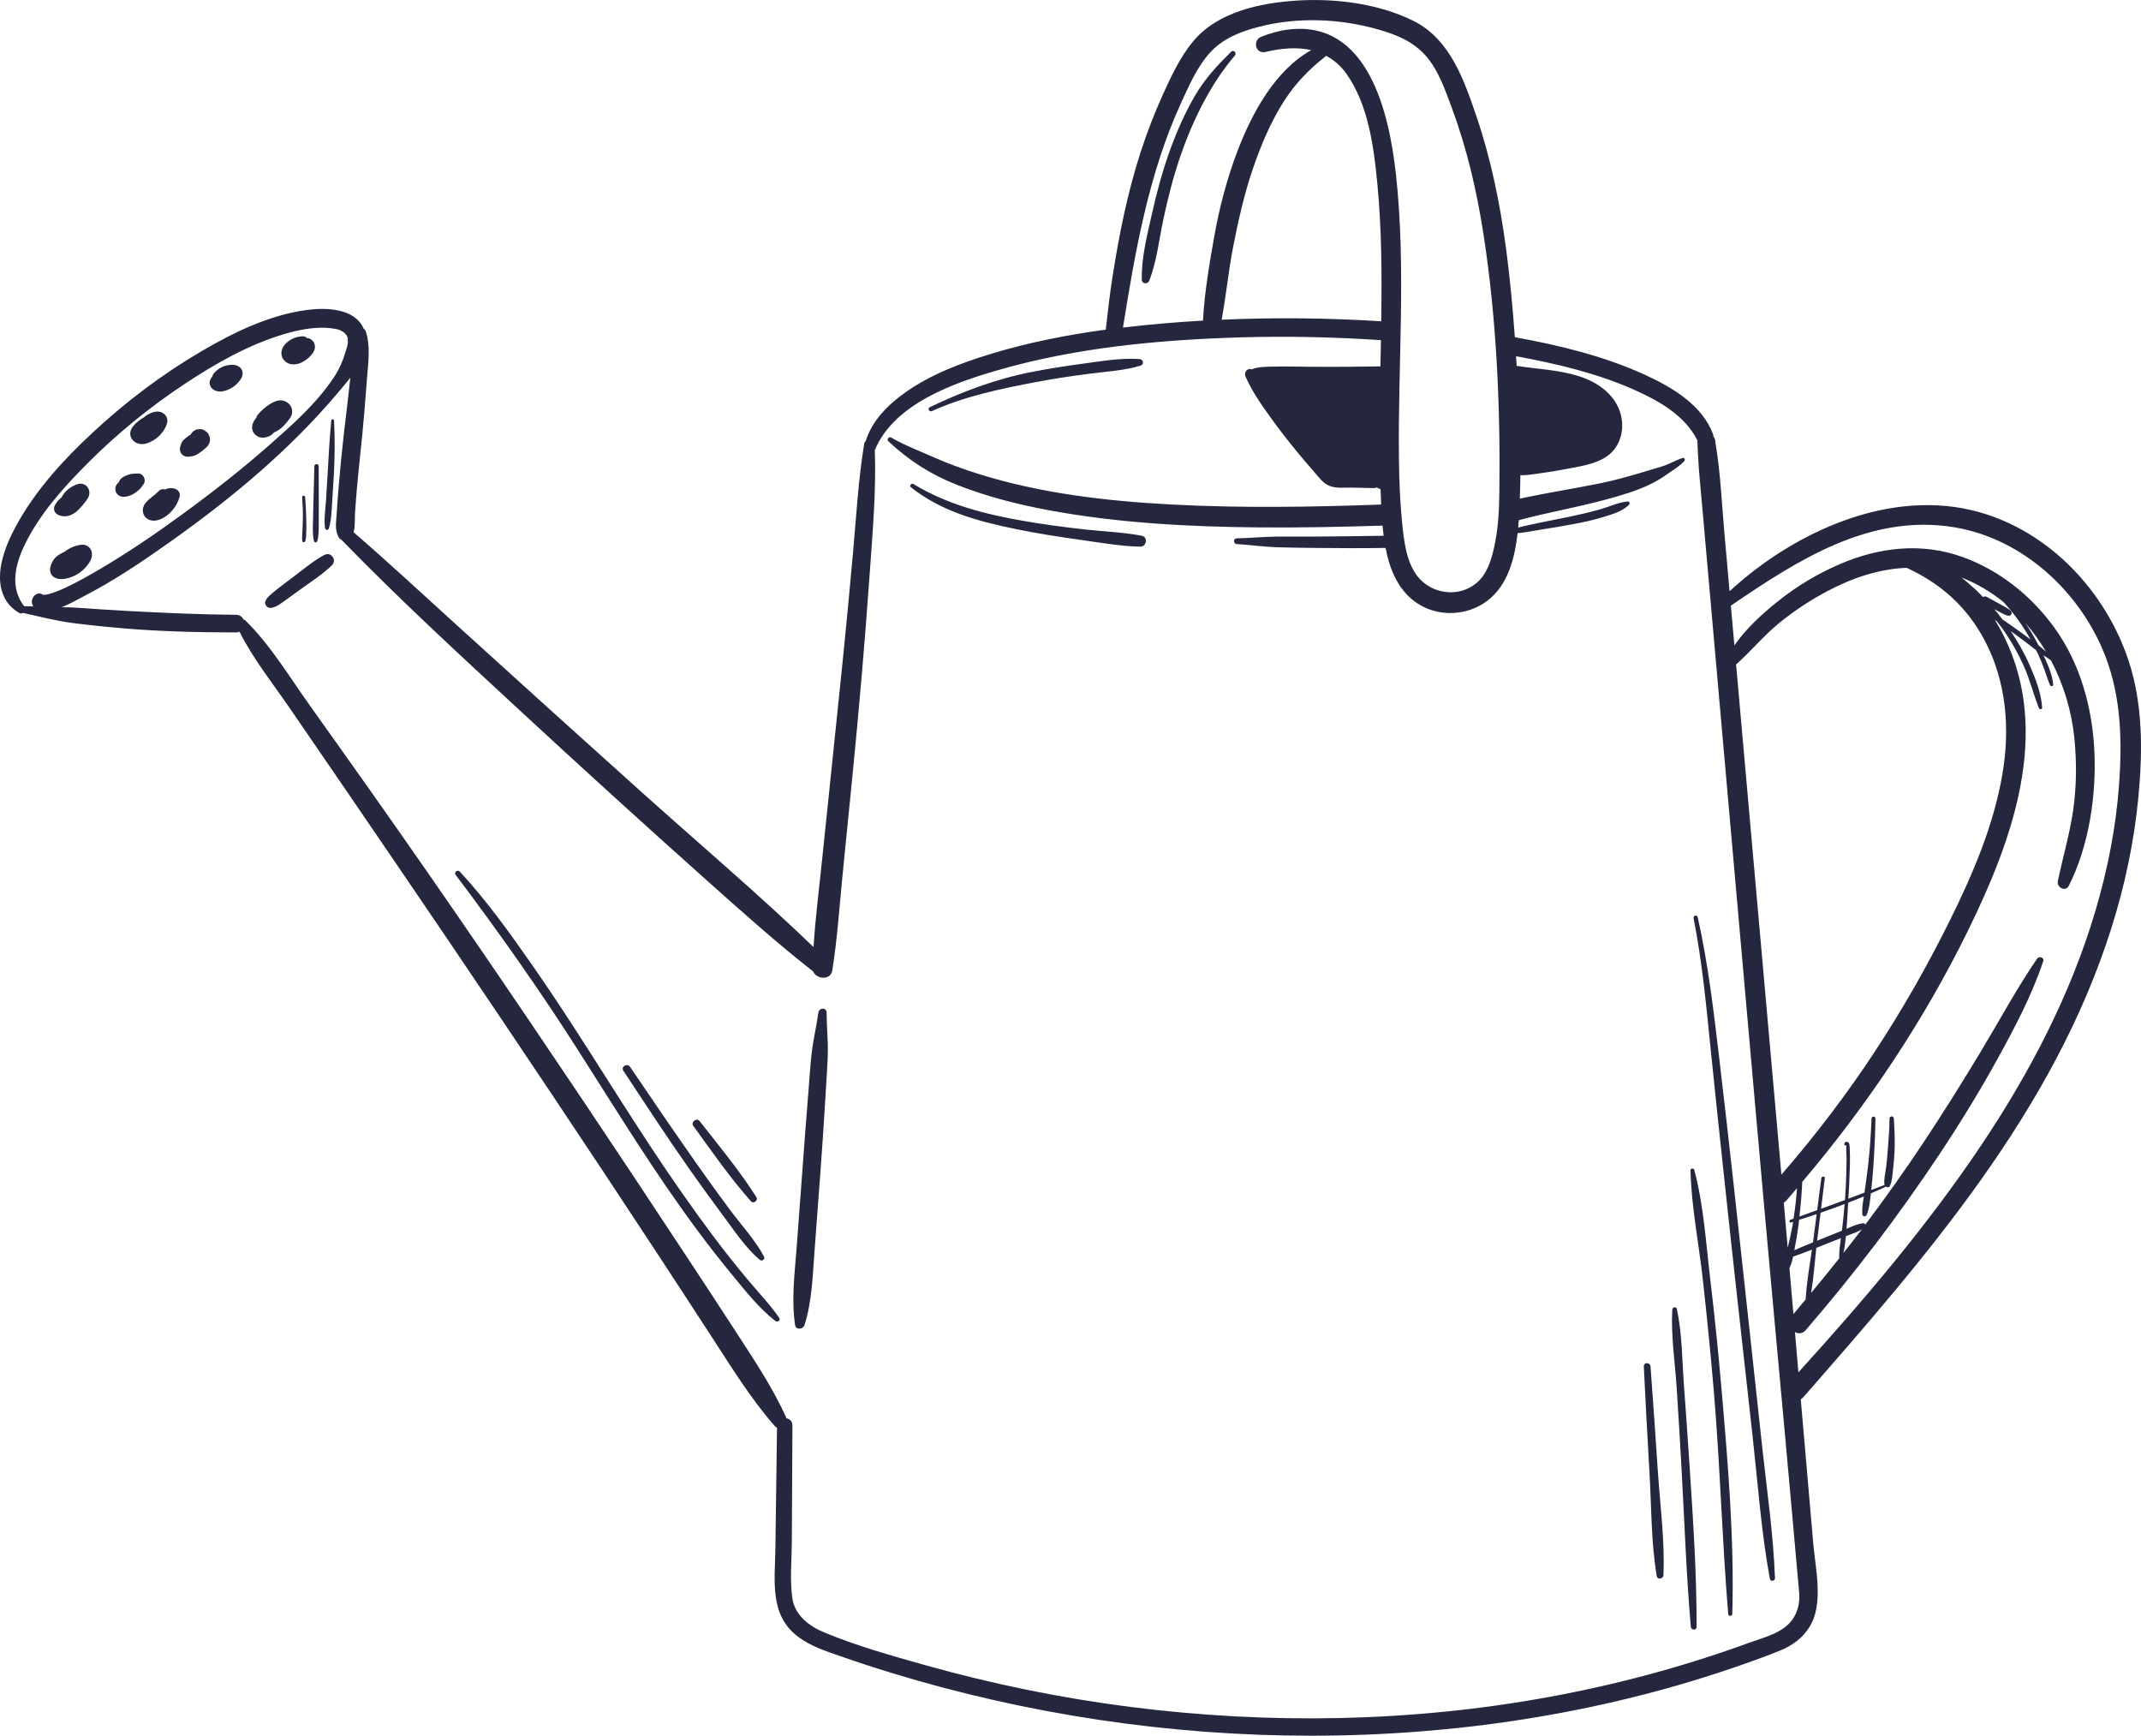 <?xml version="1.0" encoding="utf-8"?>
<!-- Generator: Adobe Illustrator 25.4.1, SVG Export Plug-In . SVG Version: 6.00 Build 0)  -->
<svg version="1.1" id="Layer_1" xmlns="http://www.w3.org/2000/svg" xmlns:xlink="http://www.w3.org/1999/xlink" x="0px" y="0px"
	 viewBox="416.511 295.667 250 202.667" style="enable-background:new 416.511 295.667 250 202.667;"
	 xml:space="preserve">
<style type="text/css">
	.st0{fill:#FEB962;}
	.st1{fill:#FFD181;}
	.st2{fill:#FFFAD6;}
	.st3{fill:#D6D1B3;}
	.st4{fill:#E3BB72;}
	.st5{fill:#D6B06D;}
	.st6{fill:#C4A062;}
	.st7{fill:#BD8628;}
	.st8{fill:#324B80;}
	.st9{fill:#2C4270;}
	.st10{fill:#DEF8FF;}
	.st11{fill:#BEE0EB;}
	.st12{fill:#744D23;}
	.st13{fill:#966A3B;}
	.st14{fill:#5C3D1D;}
	.st15{fill:#473016;}
	.st16{fill:#875A29;}
	.st17{fill:#453B3B;}
	.st18{fill:#2B2727;}
	.st19{fill:#2D2F2E;}
	.st20{fill:#C4C4C4;}
	.st21{fill:#DEDEDE;}
	.st22{fill:#ABABAB;}
	.st23{fill:#87B338;}
	.st24{fill:#1E89A8;}
	.st25{fill:#4EB3D1;}
	.st26{fill:#3CA6C5;}
	.st27{fill:#6FC1D7;}
	.st28{fill:#24273D;}
	.st29{fill:#3B4054;}
	.st30{fill:#F57207;}
	.st31{fill:#FF8A3A;}
	.st32{fill:#E6E6E6;}
	.st33{fill:#D0CDCF;}
	.st34{fill:#1F1F1F;}
	.st35{fill:#D17223;}
	.st36{fill:none;stroke:#000000;stroke-miterlimit:10;}
	.st37{fill:none;stroke:#000000;stroke-width:1.8;stroke-miterlimit:10;}
	.st38{fill:none;stroke:#000000;stroke-linejoin:bevel;stroke-miterlimit:10;}
	.st39{fill:none;stroke:#000000;stroke-width:2;stroke-linejoin:round;stroke-miterlimit:10;}
	.st40{fill:#606060;stroke:#000000;stroke-miterlimit:10;}
	.st41{fill:none;stroke:#000000;stroke-linejoin:round;stroke-miterlimit:10;}
	.st42{fill:#C4D1E8;}
	.st43{fill:#5EC9FF;}
	.st44{fill:#408ED1;}
	.st45{fill:#FFFFFD;}
	.st46{fill:#2D78A2;}
	.st47{fill:#74C0E2;}
	.st48{fill:#99D1E8;}
	.st49{opacity:0.2;fill:none;stroke:#000000;stroke-miterlimit:10;}
	.st50{fill:#B0B0B0;}
	.st51{fill:#919191;}
	.st52{opacity:0.2;}
	.st53{fill:none;stroke:#000000;stroke-width:4;stroke-miterlimit:10;}
	.st54{fill:#2B2B2B;}
	.st55{fill:#B30A18;}
	.st56{fill:#B34850;}
	.st57{fill:#A87A55;}
	.st58{fill:#A67249;}
	.st59{fill:#FFFFFF;}
	.st60{fill:#C9E9F3;}
</style>
<path id="path-01_00000042700006853661815280000014228760716740436892_" class="st28" d="M513.031,413.902
	c0.001,1.648,0.191,3.277,0.138,4.935c-0.047,1.472-0.158,2.945-0.243,4.415
	c-0.175,3.032-0.382,6.06-0.603,9.089c-0.227,3.116-0.46,6.231-0.697,9.346
	c-0.217,2.855-0.292,5.977-1.183,8.715c-0.156,0.479-0.993,0.588-1.085,0
	c-0.458-2.918-0.055-6.044,0.168-8.974c0.231-3.028,0.456-6.057,0.677-9.086
	c0.227-3.117,0.461-6.233,0.716-9.348c0.121-1.471,0.204-2.949,0.375-4.415
	c0.184-1.577,0.565-3.111,0.775-4.676C512.148,413.309,513.031,413.263,513.031,413.902z
	 M550.707,328.436c0.891-2.284,1.146-4.831,1.661-7.227c0.515-2.4,1.118-4.783,1.905-7.109
	c1.409-4.16,3.545-8.596,6.433-11.948c0.26-0.302-0.154-0.731-0.443-0.443
	c-1.612,1.607-3.053,3.134-4.207,5.118c-1.162,1.997-2.108,4.12-2.897,6.29
	c-0.885,2.435-1.559,4.942-2.127,7.468c-0.563,2.502-1.252,5.161-1.196,7.734
	C549.847,328.843,550.531,328.888,550.707,328.436z M666.221,388.583
	c-0.492,5.284-1.596,10.5-3.201,15.557c-6.764,21.312-21.524,38.197-35.974,54.706
	c-0.082,0.094-0.174,0.142-0.265,0.199c0.484,5.638,0.97,11.276,1.466,16.913
	c0.262,2.974,1.227,6.993-0.446,9.678c-0.84,1.349-2.066,2.209-3.518,2.792
	c-1.893,0.759-3.82,1.443-5.751,2.097c-3.945,1.337-7.95,2.495-11.998,3.479
	c-8.003,1.945-16.174,3.211-24.385,3.847c-16.561,1.282-33.319-0.002-49.518-3.659
	c-4.008-0.905-7.982-1.957-11.912-3.158c-2.029-0.62-4.045-1.279-6.048-1.977
	c-1.735-0.605-3.489-1.162-4.974-2.281c-3.38-2.548-2.694-6.572-2.644-10.344
	c0.063-4.687,0.126-9.374,0.188-14.061c-0.098-0.045-0.193-0.114-0.283-0.216
	c-2.746-3.145-4.946-6.704-7.218-10.201c-2.223-3.424-4.455-6.842-6.695-10.255
	c-8.026-12.229-16.165-24.383-24.365-36.495c-4.099-6.055-8.229-12.088-12.352-18.126
	c-2.013-2.948-4.033-5.892-6.058-8.831c-1.961-2.846-4.24-5.713-5.793-8.818
	c-0.118,0.049-0.251,0.082-0.406,0.082c-4.271-0.004-8.556-0.102-12.815-0.45
	c-2.136-0.175-4.265-0.385-6.39-0.668c-1.937-0.258-3.781-0.744-5.677-1.162
	c-0.125,0.075-0.274,0.107-0.45,0.001c-0.561-0.34-1.047-0.749-1.415-1.298
	c-1.79-2.675-0.276-6.415,1.089-8.912c2.238-4.096,5.493-7.66,8.891-10.82
	c3.867-3.597,8.128-6.825,12.686-9.497c3.783-2.218,7.988-4.275,12.383-4.849
	c2.25-0.294,5.576-0.202,6.605,2.195c0.098,0.064,0.184,0.145,0.221,0.251
	c0.634,1.788,0.27,4.023,0.137,5.872c-0.15,2.083-0.321,4.167-0.523,6.245
	c-0.209,2.147-0.456,4.289-0.641,6.438c-0.081,0.935-0.153,1.871-0.212,2.808
	c-0.043,0.677,0.039,1.475-0.162,2.145c4.049,3.507,7.976,7.149,11.941,10.751
	c7.246,6.583,14.508,13.148,21.793,19.688c6.66,5.979,13.521,11.788,19.973,17.996
	c0.218-3.448,0.66-6.895,1.014-10.323c0.798-7.725,1.612-15.449,2.402-23.175
	c0.422-4.131,0.802-8.265,1.18-12.4c0.392-4.292,0.62-8.659,1.328-12.912
	c0.021-0.128,0.098-0.191,0.167-0.262c0.73-2.394,2.633-4.283,4.679-5.721
	c3.017-2.121,6.532-3.427,10.037-4.492c4.356-1.324,8.81-2.191,13.316-2.805
	c0.233-2.077,0.47-4.156,0.795-6.219c0.772-4.902,1.742-9.773,3.274-14.5
	c0.74-2.284,1.603-4.527,2.594-6.713c0.973-2.144,2.024-4.408,3.54-6.228
	c2.864-3.436,7.798-4.479,12.058-4.756c4.502-0.293,9.568,0.335,13.65,2.359
	c4.305,2.134,5.938,6.945,7.387,11.2c1.693,4.974,2.736,10.14,3.436,15.34
	c0.464,3.449,0.778,6.921,1.032,10.398c5.212,0.953,10.449,2.212,15.279,4.433
	c3.14,1.444,6.615,3.515,7.875,6.919c0.031,0.085,0.029,0.162,0.035,0.241
	c0.113,0.15,0.203,0.324,0.223,0.55c0.004,0.04,0.009,0.08,0.011,0.121
	c0.003,0.078-0.002,0.093-0.01,0.084c0.018,0.074,0.041,0.144,0.053,0.22
	c0.55,3.386,0.699,6.86,1.002,10.274c0.202,2.276,0.404,4.552,0.606,6.828
	c7.585-7.001,18.909-12.137,29.181-9.231c8.268,2.34,14.758,9.307,17.419,17.36
	C666.734,377.87,666.708,383.352,666.221,388.583z M655.424,371.763
	c-0.709-1.197-1.514-2.329-2.425-3.367c0.571,0.837,1.078,1.714,1.541,2.616
	C654.85,371.248,655.124,371.515,655.424,371.763z M645.534,363.09
	c0.63,0.495,1.231,1.028,1.783,1.532c0.261,0.239,0.492,0.51,0.742,0.761
	c0.13-0.078,0.283-0.111,0.422-0.034c0.477,0.262,0.955,0.525,1.432,0.787
	c0.23,0.127,0.462,0.251,0.692,0.38c0.254,0.143,0.513,0.291,0.713,0.505
	c0.231,0.248-0.003,0.594-0.313,0.538c-0.288-0.051-0.557-0.197-0.816-0.332
	c-0.233-0.121-0.464-0.249-0.696-0.373c-0.036-0.019-0.071-0.038-0.107-0.057
	c0.328,0.386,0.637,0.787,0.943,1.19c0.679,0.479,1.369,0.942,2.04,1.431
	c0.411,0.3,0.83,0.612,1.249,0.917c-0.337-0.6-0.695-1.188-1.082-1.758
	c-0.626-0.923-1.331-1.787-2.078-2.612C648.987,364.778,647.342,363.799,645.534,363.09z
	 M630.032,364.616c-2.067,1.084-4.056,2.38-5.855,3.867c-1.771,1.464-3.227,3.236-4.934,4.757
	c-0.004,0.004-0.01,0.002-0.014,0.006c0.156,1.763,0.313,3.525,0.47,5.288
	c0.791,8.906,1.581,17.813,2.373,26.719c0.816,9.192,1.633,18.383,2.449,27.574
	c3.97-4.583,7.656-9.409,10.981-14.48c3.198-4.877,6.092-9.955,8.68-15.182
	c2.683-5.42,5.104-11.058,6.137-17.052c0.919-5.332,0.486-10.868-2.075-15.7
	c-2.088-3.94-5.18-6.651-9.097-8.445C635.988,362.086,632.904,363.11,630.032,364.616z
	 M625.563,438.1c0.126-0.042,0.248-0.092,0.374-0.135c0.193-1.185,0.325-2.377,0.407-3.574
	c-0.424,0.494-0.837,0.997-1.267,1.485c-0.086,0.098-0.182,0.148-0.275,0.207
	c0.154,1.759,0.303,3.518,0.455,5.277c0.205-0.857,0.399-1.717,0.562-2.584
	c0.028-0.148,0.039-0.298,0.065-0.447c-0.079,0.025-0.157,0.052-0.236,0.077
	C625.45,438.469,625.37,438.165,625.563,438.1z M625.924,449.103
	c0.485-0.564,0.952-1.142,1.431-1.711c0.106-1.941,0.452-3.893,0.732-5.815
	c-0.728,0.294-1.465,0.556-2.204,0.818c-0.095,0.468-0.22,0.933-0.421,1.354
	C625.616,445.533,625.772,447.318,625.924,449.103z M627.992,446.631
	c1.12-1.344,2.224-2.701,3.309-4.073c-0.007-0.019-0.036-0.016-0.036-0.04
	c-0.003-0.758,0.098-1.526,0.206-2.289c-0.674,0.273-1.35,0.541-2.027,0.807
	c-0.281,0.11-0.564,0.224-0.846,0.338C628.407,443.113,628.279,444.894,627.992,446.631z
	 M631.765,441.967c0.719-0.916,1.446-1.826,2.149-2.754c-0.561,0.337-1.252,0.557-1.86,0.789
	C631.995,440.666,631.906,441.326,631.765,441.967z M631.907,436.254
	c-0.932,0.354-1.868,0.693-2.811,1.017c-0.135,1.088-0.273,2.175-0.403,3.263
	c0.153-0.062,0.309-0.123,0.462-0.186c0.809-0.33,1.618-0.661,2.431-0.979
	c0.01-0.074,0.021-0.15,0.03-0.224C631.732,438.184,631.826,437.219,631.907,436.254z
	 M628.639,437.432c-0.683,0.231-1.369,0.452-2.056,0.672c-0.029,0.235-0.047,0.472-0.078,0.707
	c-0.124,0.923-0.271,1.844-0.457,2.757c-0.005,0.024-0.01,0.05-0.014,0.075
	c0.723-0.313,1.444-0.623,2.175-0.913C628.357,439.63,628.496,438.531,628.639,437.432z
	 M547.64,333.915c3.101-0.375,6.216-0.634,9.338-0.814c0.182-3.278,0.752-6.657,1.327-9.874
	c0.604-3.377,1.485-6.736,2.71-9.942c1.66-4.345,4.349-9.385,8.608-11.763
	c-1.665-0.38-3.503-0.228-5.332,0.209c-1.179,0.281-1.575-1.354-0.49-1.777
	c1.001-0.391,2.005-0.691,3.073-0.828c9.378-1.203,11.836,9.717,12.627,16.801
	c1.241,11.112,0.209,22.348,0.365,33.496c0.033,2.367,0.113,4.737,0.349,7.093
	c0.215,2.148,0.469,4.805,1.881,6.523c1.65,2.007,4.727,2.407,6.766,0.75
	c1.274-1.035,1.767-2.665,2.114-4.208c0.487-2.16,0.59-4.392,0.616-6.6
	c0.118-9.952-0.332-20.063-1.848-29.907c-0.77-5-1.909-9.958-3.67-14.707
	c-0.785-2.117-1.585-4.513-3.111-6.225c-1.513-1.697-3.522-2.478-5.665-3.075
	c-4.43-1.235-9.261-1.426-13.732-0.284c-2.184,0.558-4.268,1.361-5.806,3.074
	c-1.47,1.636-2.437,3.866-3.347,5.848C550.643,315.91,549.057,325.034,547.64,333.915z
	 M571.367,302.188c-1.899,1.482-3.553,3.148-4.881,5.216c-1.566,2.439-2.705,5.134-3.645,7.867
	c-1.041,3.029-1.74,6.14-2.35,9.28c-0.543,2.793-0.806,5.652-1.333,8.445
	c6.212-0.272,12.439-0.211,18.633,0.186c0.082-5.355,0.064-10.707-0.448-16.046
	c-0.412-4.299-1.047-9.222-3.606-12.848C573.059,303.327,572.25,302.662,571.367,302.188z
	 M419.327,366.447c0.361,0.014,0.721,0.018,1.082,0.026c-0.546-0.727,0.267-1.938,1.145-1.35
	c0.09,0.005,0.182,0.005,0.27-0.006c0.068-0.017,0.324-0.069,0.401-0.09
	c0.202-0.055,0.402-0.118,0.6-0.187c0.46-0.16,0.906-0.354,1.347-0.56
	c1.314-0.614,2.583-1.327,3.834-2.06c3.349-1.96,6.565-4.151,9.7-6.435
	c3.518-2.563,6.96-5.248,10.227-8.125c2.717-2.392,5.517-4.866,7.544-7.895
	c0.679-1.014,1.104-2.05,1.446-3.218c0.165-0.563,0.233-0.693,0.203-1.172
	c-0.014-0.225,0.003-0.371-0.222-0.667c0.068,0.089-0.285-0.261-0.159-0.177
	c-0.181-0.122-0.361-0.243-0.563-0.33c-0.272-0.117-1.099-0.236-1.6-0.258
	c-1.645-0.074-3.273,0.258-4.844,0.72c-4.154,1.222-8.017,3.422-11.61,5.797
	c-4.065,2.688-7.882,5.787-11.326,9.236c-2.841,2.846-5.644,5.945-7.413,9.595
	C418.286,361.564,417.638,364.284,419.327,366.447z M626.602,481.714
	c-0.013-0.205-0.037-0.41-0.055-0.615c-0.313-3.508-0.626-7.016-0.939-10.524
	c-0.605-6.775-1.235-13.548-1.855-20.323c-0.792-8.653-1.57-17.308-2.335-25.964
	c-0.809-9.149-1.617-18.298-2.427-27.447c-0.733-8.292-1.467-16.584-2.2-24.877
	c-0.528-5.966-1.055-11.933-1.583-17.899c-0.149-1.687-0.324-3.373-0.411-5.065
	c-0.023-0.456-0.051-0.911-0.07-1.367c-0.003-0.066,0.006-0.13,0.013-0.195
	c-0.015,0.012-0.033-0.091-0.025-0.144c0.005-0.036-0.007-0.083-0.011-0.121
	c-0.003-0.033,0.01-0.055,0.01-0.087c-1.478-2.959-4.621-4.694-7.532-5.974
	c-4.325-1.902-9.005-2.998-13.646-3.854c0.023,0.376,0.05,0.752,0.071,1.128
	c2.391,0.369,4.884,0.463,7.2,1.181c1.805,0.56,3.579,1.638,4.503,3.344
	c0.89,1.642,0.862,3.759-0.322,5.25c-1.258,1.585-3.608,1.887-5.469,2.244
	c-1.099,0.211-2.204,0.398-3.313,0.545c-0.647,0.086-1.432,0.223-2.165,0.207
	c-0.005,0.915-0.033,1.825-0.066,2.736c3.121-0.684,6.281-1.159,9.411-1.8
	c1.681-0.344,3.317-0.799,4.958-1.295c0.794-0.24,1.597-0.463,2.386-0.72
	c0.779-0.254,1.474-0.693,2.253-0.937c0.216-0.068,0.336,0.204,0.206,0.354
	c-0.528,0.611-1.267,1.006-1.916,1.476c-0.723,0.524-1.478,0.971-2.287,1.348
	c-1.512,0.703-3.151,1.179-4.754,1.621c-3.422,0.945-6.927,1.538-10.356,2.457
	c-0.006,0.002-0.012-0.001-0.018,0.001c-0.021,0.289-0.047,0.577-0.074,0.872
	c0.879-0.235,1.785-0.413,2.656-0.598c1.164-0.246,2.333-0.462,3.498-0.706
	c1.179-0.247,2.354-0.526,3.512-0.856c1.021-0.291,2.078-0.817,3.145-0.887
	c0.189-0.012,0.264,0.233,0.148,0.356c-0.758,0.804-2.011,1.143-3.036,1.462
	c-1.153,0.359-2.333,0.607-3.519,0.83c-1.215,0.229-2.435,0.432-3.657,0.62
	c-0.916,0.141-1.871,0.344-2.813,0.427c-0.339,2.982-1.143,6.093-3.558,7.912
	c-2.293,1.727-5.56,1.9-8.005,0.375c-2.276-1.42-3.334-3.882-3.858-6.563
	c-2.751,0.044-5.505,0.035-8.255,0c-1.49-0.019-2.982-0.027-4.471-0.078
	c-1.555-0.053-3.097-0.278-4.65-0.374c-0.425-0.026-0.431-0.658,0-0.665
	c1.555-0.026,3.095-0.191,4.65-0.205c1.49-0.013,2.981,0.006,4.471-0.002
	c2.677-0.014,5.353-0.06,8.03-0.093c-0.052-0.397-0.091-0.791-0.127-1.189
	c-4.779,0.153-9.56,0.251-14.341,0.211c-8.283-0.069-16.62-0.507-24.776-2.034
	c-3.631-0.68-7.214-1.604-10.652-2.968c-3.061-1.215-5.546-2.83-7.934-5.054
	c-0.234-0.218,0.069-0.592,0.336-0.435c1.532,0.896,3.28,1.554,4.904,2.278
	c1.692,0.754,3.455,1.39,5.221,1.947c7.311,2.304,15.012,3.192,22.639,3.594
	c8.142,0.429,16.299,0.299,24.443,0.003c-0.025-0.623-0.048-1.221-0.067-1.802
	c-0.172-0.056-0.347-0.114-0.494-0.234c0.184,0.149-0.705,0.103-0.65,0.104
	c-0.209-0.004-0.418-0.009-0.627-0.013c-0.522-0.011-1.044-0.021-1.566-0.032
	c-0.846-0.017-1.86,0.115-2.658-0.213c-0.739-0.304-1.25-1.039-1.76-1.621
	c-0.581-0.664-1.153-1.335-1.718-2.013c-1.188-1.425-2.325-2.883-3.407-4.391
	c-1.083-1.51-2.155-3.041-2.897-4.75c-0.223-0.514,0.265-1.022,0.733-0.815
	c0.637-0.32,1.904-0.313,2.202-0.321c1.488-0.041,2.984-0.003,4.473,0.011
	c2.783,0.026,5.567,0.005,8.35-0.044c0.021-1.021,0.042-2.042,0.062-3.063
	c-5.463-0.359-10.94-0.485-16.412-0.323c-9.523,0.282-19.305,1.2-28.486,3.878
	c-5.106,1.489-11.972,3.918-14.203,9.284c0.171,4.74-0.255,9.562-0.586,14.281
	c-0.563,8.002-1.252,15.991-2.047,23.973c-0.377,3.786-0.76,7.572-1.133,11.358
	c-0.366,3.715-0.613,7.462-1.2,11.15c-0.186,1.166-1.842,1.039-2.227,0.121
	c-4.306-3.377-8.372-7.026-12.455-10.669c-7.302-6.516-14.539-13.101-21.725-19.745
	c-7.061-6.529-14.171-13.069-20.874-19.968c-0.133-0.066-0.256-0.166-0.356-0.317
	c-0.033-0.05-0.039-0.107-0.067-0.159c-0.057-0.088-0.096-0.176-0.112-0.266
	c-0.25-0.723-0.101-1.558-0.056-2.321c0.064-1.073,0.146-2.145,0.238-3.216
	c0.178-2.082,0.376-4.164,0.615-6.24c0.24-2.08,0.507-4.157,0.723-6.24
	c0.006-0.061,0.009-0.127,0.015-0.189c-0.472,0.606-0.965,1.177-1.401,1.696
	c-5.663,6.741-12.491,12.403-19.656,17.48c-3.184,2.257-6.455,4.468-9.926,6.266
	c-0.639,0.331-1.662,0.932-2.72,1.347c0.55,0.016,1.099,0.019,1.649,0.055
	c2.048,0.135,4.095,0.283,6.145,0.391c4.189,0.221,8.373,0.413,12.569,0.442
	c0.45,0.003,0.735,0.249,0.879,0.562c0.065,0.03,0.132,0.027,0.194,0.087
	c2.918,2.84,5.165,6.607,7.528,9.917c2.374,3.325,4.74,6.656,7.097,9.992
	c8.444,11.949,16.693,24.039,24.84,36.192c4.073,6.076,8.119,12.17,12.14,18.281
	c1.963,2.984,3.93,5.967,5.871,8.966c2.038,3.148,4.115,6.26,5.671,9.676
	c0.021,0.047,0.023,0.095,0.035,0.142c0.38,0.067,0.716,0.337,0.713,0.837
	c-0.023,4.515-0.047,9.03-0.07,13.544c-0.011,2.154-0.242,4.451,0.054,6.589
	c0.285,2.056,1.976,3.31,3.789,4.06c3.768,1.559,7.792,2.685,11.712,3.789
	c7.846,2.209,15.86,3.851,23.946,4.881c16.198,2.062,32.74,1.793,48.815-1.14
	c7.979-1.456,15.84-3.562,23.459-6.345c1.718-0.628,3.855-1.106,5.009-2.644
	C626.44,483.928,626.672,482.834,626.602,481.714z M662.399,372.416
	c-2.86-7.55-9.623-13.853-17.706-15.186c-9.864-1.627-18.323,3.876-26.074,9.157
	c0.137,1.547,0.275,3.094,0.412,4.641c1.344-1.954,3.222-3.658,5.01-5.096
	c2.213-1.778,4.63-3.238,7.236-4.366c4.63-2.005,9.584-2.591,14.395-0.862
	c4.313,1.55,7.991,4.501,10.678,8.189c3.02,4.145,4.451,9.266,4.71,14.344
	c0.267,5.227-0.614,11.192-2.98,15.859c-0.379,0.748-1.435,0.196-1.282-0.54
	c0.578-2.79,1.413-5.559,1.807-8.394c0.382-2.747,0.4-5.523,0.127-8.281
	c-0.314-3.171-1.254-6.298-2.739-9.111c-0.296-0.194-0.586-0.397-0.875-0.604
	c0.501,1.074,1.039,2.269,1.144,3.426c0.017,0.188-0.275,0.263-0.357,0.097
	c-0.277-0.562-0.433-1.2-0.652-1.788c-0.243-0.653-0.5-1.299-0.795-1.932
	c-0.064-0.137-0.141-0.268-0.208-0.404c-0.752-0.568-1.493-1.153-2.244-1.704
	c-0.232-0.17-0.472-0.329-0.705-0.498c0.836,1.253,1.591,2.561,2.196,3.941
	c0.681,1.551,1.36,3.276,1.47,4.982c0.015,0.238-0.311,0.242-0.384,0.052
	c-0.648-1.671-1.069-3.404-1.819-5.044c-0.685-1.499-1.511-2.934-2.464-4.278
	c-0.201-0.284-0.433-0.542-0.645-0.816c-0.071-0.05-0.142-0.101-0.213-0.151
	c0.39,0.628,0.751,1.266,1.068,1.908c5.591,11.301,0.93,23.924-4.233,34.435
	c-5.17,10.526-11.743,20.335-19.322,29.278c-0.059,1.351-0.175,2.701-0.332,4.045
	c0.694-0.242,1.383-0.496,2.073-0.747c0.161-1.244,0.327-2.486,0.486-3.73
	c0.033-0.257,0.44-0.26,0.408,0c-0.15,1.189-0.292,2.378-0.44,3.567
	c0.931-0.342,1.868-0.672,2.796-1.024c0.079-1.05,0.123-2.105,0.154-3.158
	c0.016-0.566,0.026-1.133,0.031-1.699c0.004-0.49-0.094-1.114-0.009-1.591
	c-0.027,0.153-0.248,0.103-0.256-0.035c-0.013-0.202,0.129-0.344,0.341-0.301
	c0.269,0.055,0.273,0.404,0.286,0.619c0.086,1.426-0,2.886-0.057,4.313
	c-0.023,0.568-0.068,1.135-0.098,1.702c0.628-0.239,1.256-0.476,1.883-0.715
	c0.01-0.064,0.022-0.131,0.03-0.195c0.132-0.95,0.269-1.899,0.38-2.852
	c0.217-1.862,0.346-3.728,0.413-5.601c0.011-0.293,0.461-0.295,0.457,0
	c-0.028,1.905-0.116,3.81-0.251,5.71c-0.063,0.881-0.138,1.761-0.241,2.638
	c0.523-0.199,1.046-0.399,1.57-0.596c-0.008-0.023-0.027-0.041-0.03-0.064
	c-0.078-0.621,0.119-1.328,0.194-1.949c0.076-0.626,0.137-1.255,0.184-1.884
	c0.095-1.28,0.219-2.572,0.219-3.856c-0-0.328,0.488-0.323,0.506,0
	c0.073,1.339,0.151,2.665,0.07,4.007c-0.041,0.679-0.099,1.357-0.174,2.034
	c-0.066,0.6-0.092,1.273-0.353,1.823c-0.103,0.218-0.307,0.2-0.46,0.092
	c-0.583,0.274-1.176,0.526-1.767,0.782c-0.096,0.837-0.165,1.72-0.486,2.498
	c-0.111,0.269-0.491,0.237-0.513-0.069c-0.048-0.684,0.068-1.38,0.182-2.067
	c-0.608,0.254-1.224,0.488-1.839,0.726c-0.043,0.757-0.072,1.515-0.131,2.271
	c-0.02,0.255-0.038,0.517-0.057,0.779c0.627-0.272,1.287-0.576,1.937-0.644
	c0.145-0.015,0.22,0.067,0.249,0.17c2.352-3.129,4.624-6.318,6.789-9.582
	c2.327-3.507,4.565-7.082,6.735-10.688c2.164-3.596,4.169-7.333,6.544-10.795
	c0.239-0.348,0.863-0.141,0.715,0.302c-1.34,4.017-3.384,7.866-5.428,11.564
	c-2.077,3.758-4.318,7.406-6.696,10.981c-4.762,7.16-9.984,14.011-15.603,20.519
	c-0.388,0.449-0.873,0.451-1.263,0.231c0.134,1.567,0.272,3.135,0.405,4.702
	c7.625-8.399,15.032-17.095,21.351-26.523c5.676-8.468,10.448-17.606,13.344-27.41
	c1.421-4.809,2.395-9.756,2.752-14.761C664.315,382.225,664.188,377.139,662.399,372.416z M455.125,360.472
	c-0.213-0.161-0.546-0.119-0.764,0c-1.261,0.689-2.389,1.641-3.537,2.508
	c-0.57,0.43-1.141,0.858-1.709,1.291c-0.302,0.23-0.591,0.476-0.883,0.719
	c-0.309,0.258-0.596,0.515-0.739,0.898c-0.134,0.358,0.213,0.785,0.582,0.764
	c0.681-0.039,1.378-0.623,1.918-1.009c0.598-0.427,1.191-0.859,1.787-1.289
	c1.188-0.857,2.449-1.671,3.498-2.692c0.18-0.175,0.286-0.492,0.195-0.736
	C455.394,360.712,455.301,360.604,455.125,360.472z M423.461,363.275
	c0.373,0.037,0.778-0.033,1.134-0.144c0.367-0.114,0.731-0.277,1.054-0.487
	c0.334-0.218,0.652-0.479,0.91-0.786c0.265-0.316,0.543-0.681,0.647-1.088
	c0.16-0.626-0.098-1.275-0.753-1.465c-0.275-0.08-0.577-0.02-0.85,0.039
	c-0.176,0.038-0.349,0.09-0.517,0.157c-0.398,0.157-0.741,0.361-1.079,0.615
	c-0.353,0.154-0.689,0.344-0.973,0.605c-0.29,0.267-0.514,0.685-0.62,1.061
	c-0.093,0.326-0.081,0.687,0.109,0.979C422.736,363.091,423.081,363.237,423.461,363.275z
	 M435.149,352.921c-0.101,0.089-0.201,0.178-0.3,0.27c-0.049,0.045-0.098,0.091-0.147,0.137
	c-0.005,0.004-0.059,0.067-0.073,0.069c0.057-0.042,0.067-0.049,0.031-0.022
	c-0.019,0.015-0.039,0.029-0.058,0.044c-0.254,0.191-0.498,0.39-0.735,0.602
	c-0.275,0.246-0.52,0.511-0.629,0.875c-0.127,0.425-0.014,0.918,0.314,1.223
	c0.52,0.485,1.27,0.393,1.859,0.103c0.443-0.218,0.856-0.543,1.18-0.915
	c0.411-0.472,0.72-1.012,0.894-1.615c0.092-0.318-0.058-0.713-0.355-0.873
	c-0.446-0.24-0.922-0.191-1.361,0.008C435.559,352.753,435.334,352.759,435.149,352.921z
	 M424.683,355.841c0.434-0.162,0.79-0.432,1.107-0.768c0.293-0.311,0.561-0.644,0.816-0.986
	c0.136-0.182,0.254-0.371,0.309-0.596c0.073-0.299,0.03-0.628-0.141-0.885
	c-0.244-0.368-0.654-0.526-1.085-0.44c-0.218,0.043-0.43,0.144-0.627,0.245
	c-0.318,0.164-0.623,0.39-0.872,0.646c-0.202,0.207-0.375,0.457-0.515,0.72
	c-0.101,0.085-0.205,0.167-0.3,0.259c-0.189,0.184-0.328,0.391-0.453,0.622
	c-0.198,0.367-0.097,0.855,0.28,1.069C423.647,355.98,424.203,356.02,424.683,355.841z
	 M432.492,347.405c0.424,0.179,0.903,0.145,1.323-0.026c0.446-0.182,0.836-0.408,1.196-0.733
	c0.294-0.265,0.552-0.593,0.744-0.939c0.146-0.264,0.275-0.545,0.298-0.848
	c0.037-0.498-0.309-0.934-0.772-1.081c-0.5-0.159-1.044,0.041-1.485,0.277
	c-0.174,0.093-0.334,0.223-0.491,0.353c-0.08,0.043-0.161,0.083-0.237,0.134
	c-0.391,0.265-0.765,0.573-1.054,0.948c-0.25,0.323-0.377,0.744-0.242,1.147
	C431.892,346.998,432.143,347.258,432.492,347.405z M441.811,341.334c0.343,0.093,0.7,0.047,1.034-0.058
	c0.603-0.189,1.161-0.547,1.556-1.045c0.115-0.144,0.239-0.294,0.321-0.461
	c0.198-0.403,0.159-0.889-0.185-1.201c-0.398-0.361-0.931-0.337-1.425-0.261
	c-0.34,0.052-0.683,0.19-0.97,0.377c-0.177,0.115-0.351,0.248-0.5,0.4
	c-0.091,0.092-0.196,0.208-0.258,0.314c-0.036,0.062-0.048,0.135-0.071,0.205
	c-0.175,0.222-0.319,0.464-0.325,0.75C440.976,340.837,441.371,341.214,441.811,341.334z
	 M450.321,338.146c0.341,0.113,0.757,0.076,1.093-0.032c0.383-0.123,0.701-0.326,1.014-0.572
	c0.259-0.204,0.479-0.456,0.66-0.731c0.176-0.266,0.249-0.604,0.168-0.916
	c-0.091-0.354-0.377-0.637-0.727-0.737c-0.049-0.014-0.1,0.001-0.149-0.007
	c-0.138-0.133-0.316-0.22-0.519-0.216c-0.707,0.014-1.369,0.288-1.893,0.759
	c-0.342,0.307-0.594,0.74-0.599,1.209C449.362,337.5,449.776,337.967,450.321,338.146z
	 M446.843,346.722c0.393,0.109,0.788,0.024,1.149-0.143c0.16-0.074,0.307-0.199,0.433-0.322
	c0.027-0.026,0.035-0.066,0.058-0.095c0.112-0.042,0.224-0.085,0.33-0.142
	c0.422-0.227,0.785-0.569,1.091-0.933c0.175-0.208,0.366-0.425,0.513-0.653
	c0.263-0.408,0.287-0.958,0.027-1.372c-0.255-0.408-0.715-0.65-1.193-0.651
	c-0.364-0.001-0.705,0.148-1.017,0.322c-0.446,0.25-0.862,0.573-1.227,0.93
	c-0.196,0.192-0.41,0.408-0.527,0.657c-0.021,0.044-0.031,0.092-0.049,0.137
	c-0.038,0.05-0.08,0.096-0.117,0.146c-0.206,0.282-0.356,0.589-0.368,0.946
	C445.93,346.091,446.332,346.58,446.843,346.722z M437.954,348.873
	c0.254,0.146,0.539,0.151,0.816,0.09c0.306-0.019,0.593-0.141,0.852-0.299
	c0.24-0.146,0.464-0.316,0.682-0.492c0.211-0.17,0.424-0.355,0.566-0.589
	c0.158-0.261,0.213-0.605,0.124-0.9c-0.016-0.052-0.049-0.09-0.07-0.137
	c-0.026-0.084-0.055-0.174-0.106-0.242c-0.044-0.057-0.088-0.114-0.133-0.172
	c-0.045-0.049-0.106-0.072-0.161-0.104c-0.025-0.02-0.042-0.046-0.069-0.065
	c-0.27-0.189-0.616-0.236-0.932-0.155c-0.312,0.08-0.598,0.293-0.732,0.595
	c-0.066,0.041-0.139,0.074-0.202,0.118c-0.219,0.153-0.432,0.319-0.626,0.502
	c-0.199,0.187-0.307,0.423-0.358,0.675c-0.014,0.04-0.042,0.074-0.053,0.114
	C437.449,348.219,437.577,348.656,437.954,348.873z M430.792,353.669
	c0.229,0.031,0.452-0.005,0.675-0.065c0.33-0.088,0.654-0.259,0.928-0.464
	c0.185-0.138,0.358-0.272,0.508-0.447c0.145-0.169,0.282-0.348,0.398-0.538
	c0.309-0.507-0.086-1.226-0.691-1.204c-0.267,0.01-0.521,0.017-0.787,0.059
	c-0.263,0.042-0.511,0.142-0.752,0.255c-0.089,0.042-0.17,0.094-0.248,0.153
	c-0.152,0.112-0.286,0.223-0.373,0.392c-0.022,0.043-0.019,0.091-0.034,0.136
	c-0.046,0.04-0.094,0.079-0.137,0.121c-0.164,0.162-0.263,0.353-0.293,0.58
	C429.914,353.164,430.29,353.602,430.792,353.669z M620.641,449.496
	c-1.091-10.067-2.182-20.135-3.369-30.191c-0.655-5.548-1.3-11.099-2.526-16.556
	c-0.071-0.314-0.541-0.18-0.48,0.132c0.991,4.997,1.467,10.07,1.979,15.134
	c0.513,5.077,1.062,10.15,1.601,15.225c1.069,10.068,2.205,20.129,3.32,30.191
	c0.612,5.521,1.003,11.129,2.011,16.595c0.062,0.336,0.605,0.257,0.593-0.08
	c-0.181-5.084-0.931-10.17-1.479-15.225C621.741,459.645,621.191,454.57,620.641,449.496z
	 M616.222,445.101c-0.505-4.225-0.772-8.717-1.875-12.834c-0.065-0.242-0.447-0.196-0.44,0.06
	c0.101,4.245,0.978,8.554,1.444,12.775c0.481,4.35,0.916,8.707,1.284,13.068
	c0.73,8.636,0.962,17.303,1.672,25.938c0.025,0.305,0.472,0.314,0.481,0
	c0.241-8.721-0.502-17.51-1.255-26.194C617.162,453.636,616.732,449.364,616.222,445.101z
	 M613.152,457.579c-0.222-2.982-0.209-6.141-0.836-9.069c-0.067-0.314-0.521-0.223-0.537,0.073
	c-0.166,3.045,0.327,6.212,0.524,9.253c0.199,3.085,0.384,6.171,0.555,9.257
	c0.342,6.175,0.555,12.361,1.085,18.521c0.037,0.427,0.676,0.443,0.677,0
	c0.012-6.264-0.412-12.527-0.821-18.779C613.597,463.75,613.381,460.664,613.152,457.579z
	 M609.238,455.214c-0.038-0.497-0.807-0.508-0.783,0c0.196,4.145,0.426,8.288,0.664,12.43
	c0.229,3.98,0.186,8.123,0.849,12.057c0.077,0.457,0.758,0.32,0.777-0.105
	c0.178-4.022-0.388-8.177-0.655-12.191C609.819,463.34,609.546,459.276,609.238,455.214z M503.768,445.022
	c-1.391-1.67-2.74-3.373-4.043-5.113c-2.533-3.382-4.936-6.856-7.263-10.382
	c-4.626-7.014-8.957-14.228-13.766-21.12c-2.641-3.786-5.364-7.594-8.508-10.984
	c-0.234-0.252-0.702,0.091-0.487,0.375c5.063,6.711,9.866,13.522,14.387,20.613
	c4.508,7.07,8.894,14.245,13.902,20.979c1.307,1.757,2.655,3.485,4.049,5.173
	c1.529,1.852,3.099,3.856,5.001,5.34c0.238,0.185,0.669-0.055,0.461-0.356
	C506.396,447.945,505.013,446.517,503.768,445.022z M496.979,432.124c1.28,1.82,2.581,3.626,3.913,5.408
	c1.325,1.774,2.629,3.788,4.326,5.229c0.27,0.229,0.677-0.055,0.5-0.385
	c-1.037-1.929-2.608-3.623-3.917-5.374c-1.373-1.838-2.714-3.701-4.033-5.579
	c-2.6-3.703-5.15-7.438-7.685-11.185c-0.324-0.479-1.104-0.033-0.782,0.457
	C491.827,424.525,494.339,428.369,496.979,432.124z M504.196,435.93
	c0.304,0.342,0.88-0.103,0.634-0.489c-1.982-3.113-4.362-5.989-6.642-8.889
	c-0.323-0.411-1.04,0.136-0.73,0.563C499.625,430.1,501.744,433.173,504.196,435.93z
	 M549.85,358.226c-2.16-0.418-4.396-0.493-6.582-0.732c-2.41-0.264-4.816-0.581-7.205-0.997
	c-4.557-0.794-8.908-1.895-12.893-4.314c-0.228-0.138-0.511,0.205-0.293,0.379
	c3.611,2.866,7.964,4.009,12.405,4.912c2.426,0.493,4.872,0.877,7.324,1.217
	c2.334,0.323,4.716,0.761,7.072,0.805C550.39,359.508,550.578,358.367,549.85,358.226z
	 M525.333,343.667c3.838-1.745,8.036-2.603,12.162-3.391c2.116-0.404,4.248-0.72,6.385-0.991
	c1.92-0.243,3.956-0.363,5.812-0.922c0.435-0.131,0.33-0.737-0.104-0.769
	c-2.168-0.159-4.439,0.243-6.586,0.532c-2.027,0.273-4.05,0.585-6.057,0.98
	c-4.157,0.817-8.062,2.285-11.875,4.11C524.764,343.362,525.03,343.804,525.333,343.667z
	 M455.19,344.775c-0.192,2.089-0.316,4.179-0.426,6.274c-0.053,1.024-0.115,2.048-0.186,3.072
	c-0.072,1.047-0.252,2.146-0.115,3.191c0.032,0.244,0.366,0.324,0.449,0.061
	c0.301-0.956,0.306-2.013,0.377-3.006c0.076-1.064,0.143-2.129,0.201-3.195
	c0.115-2.136,0.142-4.262,0.026-6.397C455.505,344.563,455.209,344.568,455.19,344.775z
	 M453.559,358.848c0.19-0.662,0.17-1.414,0.172-2.098c0.002-0.739,0.003-1.477,0.005-2.215
	c0.003-1.477-0.005-2.954-0.009-4.431c-0.001-0.326-0.497-0.325-0.506,0
	c-0.041,1.477-0.086,2.954-0.119,4.431c-0.017,0.738-0.034,1.477-0.05,2.215
	c-0.014,0.682-0.051,1.433,0.121,2.098C453.223,359.041,453.505,359.035,453.559,358.848z
	 M451.829,357.6c-0.012,0.409-0.077,0.838-0.019,1.244c0.027,0.189,0.307,0.159,0.354,0
	c0.115-0.391,0.094-0.839,0.111-1.244c0.019-0.432,0.009-0.865-0.003-1.297
	c-0.024-0.865-0.057-1.729-0.129-2.591c-0.018-0.223-0.367-0.226-0.351,0
	c0.064,0.862,0.104,1.727,0.084,2.591C451.867,356.736,451.842,357.168,451.829,357.6z"/>
</svg>
